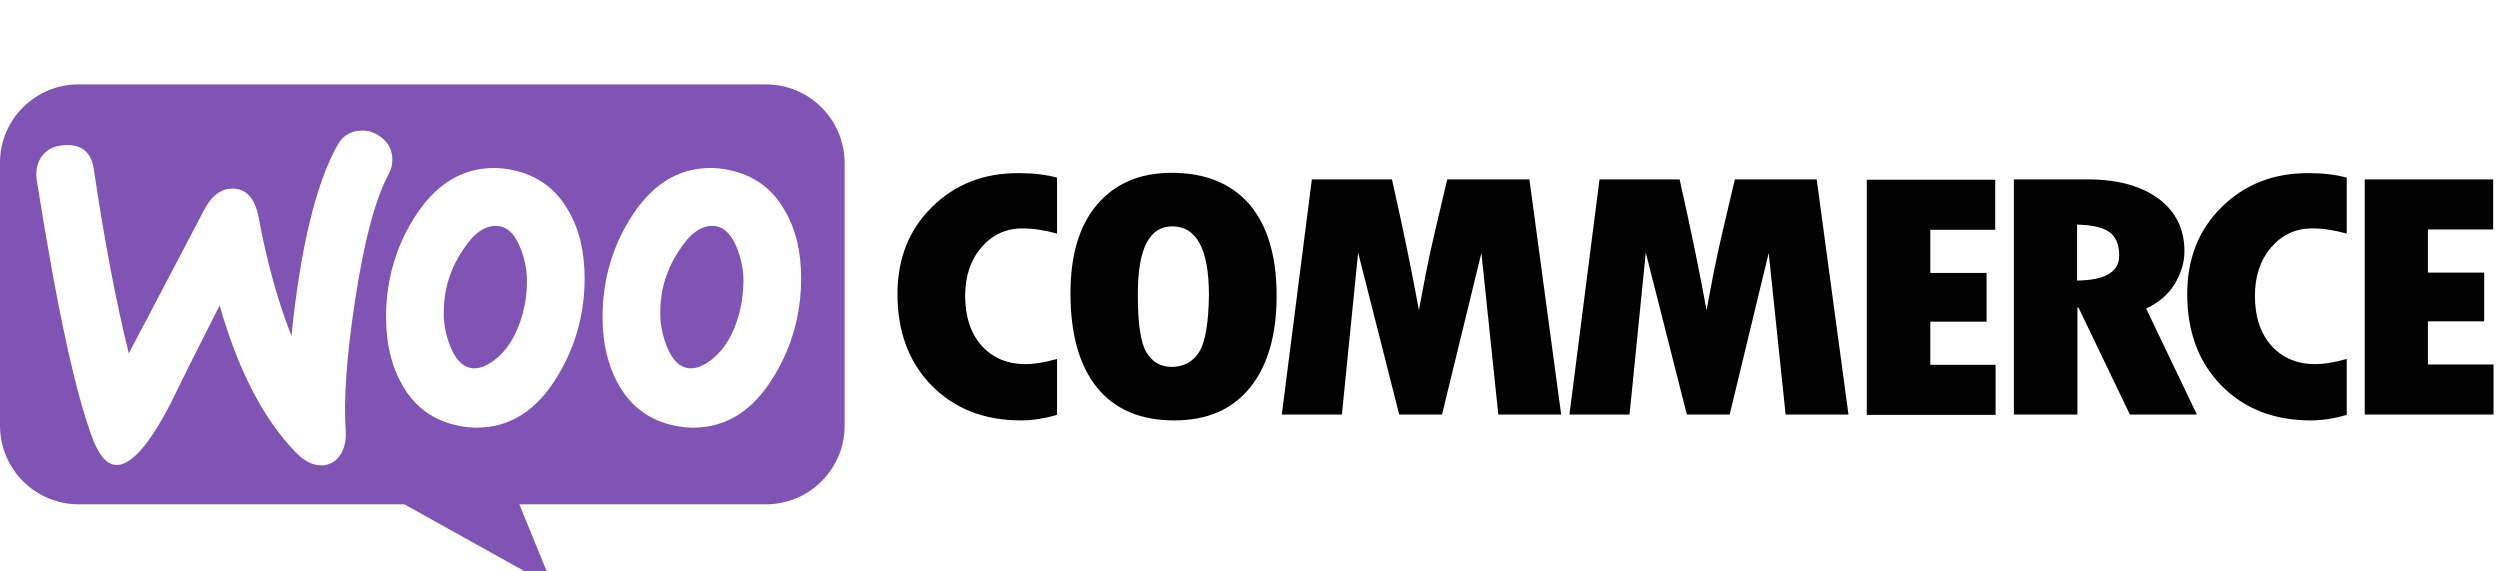 <svg width="140" height="32" viewBox="0 0 140 32" fill="none" xmlns="http://www.w3.org/2000/svg">
<g clip-path="url(#clip0_9477_75)">
<path fill-rule="evenodd" clip-rule="evenodd" d="M42.891 4.727H4.39C1.953 4.727 -0.019 6.719 0 9.136V23.833C0 26.269 1.973 28.242 4.409 28.242H22.645L30.979 32.883L29.084 28.242H42.891C45.328 28.242 47.3 26.269 47.3 23.833V9.136C47.3 6.7 45.328 4.727 42.891 4.727ZM3.578 8.131C3.036 8.169 2.63 8.363 2.36 8.73C2.089 9.078 1.992 9.523 2.05 10.026C3.191 17.277 4.255 22.17 5.241 24.703C5.628 25.631 6.072 26.076 6.594 26.037C7.407 25.979 8.373 24.858 9.514 22.672C10.114 21.435 11.042 19.578 12.299 17.103C13.343 20.758 14.774 23.504 16.573 25.341C17.075 25.863 17.598 26.095 18.1 26.057C18.545 26.018 18.893 25.786 19.125 25.36C19.319 24.993 19.396 24.567 19.357 24.084C19.241 22.324 19.415 19.869 19.899 16.716C20.401 13.468 21.02 11.128 21.774 9.736C21.929 9.446 21.987 9.156 21.968 8.808C21.929 8.363 21.736 7.995 21.368 7.705C21.001 7.415 20.595 7.28 20.15 7.319C19.589 7.357 19.164 7.628 18.874 8.169C17.675 10.354 16.824 13.893 16.321 18.805C15.586 16.949 14.968 14.764 14.484 12.192C14.271 11.051 13.749 10.509 12.899 10.567C12.318 10.606 11.835 10.993 11.448 11.727L7.213 19.791C6.517 16.987 5.86 13.565 5.26 9.523C5.125 8.517 4.564 8.053 3.578 8.131ZM40.841 9.523C42.214 9.813 43.239 10.548 43.935 11.766C44.554 12.81 44.863 14.067 44.863 15.576C44.863 17.567 44.361 19.385 43.355 21.048C42.195 22.982 40.687 23.949 38.811 23.949C38.482 23.949 38.134 23.91 37.767 23.833C36.394 23.543 35.369 22.808 34.672 21.59C34.054 20.526 33.744 19.25 33.744 17.761C33.744 15.769 34.247 13.951 35.253 12.308C36.432 10.374 37.941 9.407 39.797 9.407C40.126 9.407 40.474 9.446 40.841 9.523ZM40.029 19.985C40.745 19.346 41.228 18.399 41.499 17.123C41.576 16.678 41.634 16.195 41.634 15.692C41.634 15.131 41.518 14.531 41.286 13.932C40.996 13.178 40.609 12.772 40.145 12.675C39.449 12.54 38.772 12.927 38.134 13.874C37.612 14.609 37.283 15.382 37.109 16.175C37.012 16.62 36.974 17.103 36.974 17.587C36.974 18.148 37.09 18.747 37.322 19.346C37.612 20.101 37.998 20.507 38.463 20.604C38.946 20.7 39.468 20.487 40.029 19.985ZM31.811 11.766C31.114 10.548 30.07 9.813 28.716 9.523C28.349 9.446 28.001 9.407 27.672 9.407C25.816 9.407 24.308 10.374 23.128 12.308C22.122 13.951 21.62 15.769 21.62 17.761C21.62 19.25 21.929 20.526 22.548 21.59C23.244 22.808 24.269 23.543 25.642 23.833C26.009 23.91 26.357 23.949 26.686 23.949C28.562 23.949 30.07 22.982 31.23 21.048C32.236 19.385 32.739 17.567 32.739 15.576C32.739 14.067 32.429 12.81 31.811 11.766ZM29.374 17.123C29.103 18.399 28.62 19.346 27.904 19.985C27.343 20.487 26.821 20.7 26.338 20.604C25.874 20.507 25.487 20.101 25.197 19.346C24.965 18.747 24.849 18.148 24.849 17.587C24.849 17.103 24.888 16.62 24.984 16.175C25.158 15.382 25.487 14.609 26.009 13.874C26.648 12.927 27.324 12.54 28.02 12.675C28.485 12.772 28.871 13.178 29.161 13.932C29.393 14.531 29.509 15.131 29.509 15.692C29.509 16.195 29.471 16.678 29.374 17.123Z" fill="#7F54B3"/>
<path fill-rule="evenodd" clip-rule="evenodd" d="M52.192 11.592C50.897 12.868 50.258 14.493 50.258 16.465C50.258 18.573 50.897 20.294 52.173 21.59C53.449 22.885 55.112 23.543 57.181 23.543C57.781 23.543 58.458 23.446 59.193 23.233V20.101C58.516 20.294 57.935 20.391 57.433 20.391C56.408 20.391 55.596 20.043 54.977 19.366C54.358 18.67 54.049 17.741 54.049 16.562C54.049 15.46 54.358 14.551 54.958 13.855C55.576 13.139 56.33 12.791 57.259 12.791C57.858 12.791 58.496 12.888 59.193 13.081V9.948C58.554 9.774 57.839 9.697 57.085 9.697C55.112 9.678 53.488 10.316 52.192 11.592ZM65.613 9.678C63.834 9.678 62.441 10.277 61.436 11.457C60.43 12.636 59.947 14.299 59.947 16.427C59.947 18.728 60.449 20.487 61.436 21.706C62.422 22.924 63.872 23.543 65.767 23.543C67.604 23.543 69.016 22.924 70.002 21.706C70.988 20.487 71.491 18.766 71.491 16.562C71.491 14.357 70.988 12.656 69.983 11.457C68.958 10.277 67.507 9.678 65.613 9.678ZM67.14 19.733C66.792 20.275 66.27 20.546 65.613 20.546C64.994 20.546 64.53 20.275 64.201 19.733C63.872 19.192 63.718 18.109 63.718 16.465C63.718 13.932 64.356 12.675 65.651 12.675C67.005 12.675 67.701 13.951 67.701 16.523C67.682 18.109 67.488 19.192 67.14 19.733ZM81.044 10.045L80.348 13.004C80.174 13.758 80 14.531 79.845 15.324L79.458 17.374C79.091 15.324 78.588 12.888 77.95 10.045H73.464L71.781 23.214H75.146L76.055 14.145L78.356 23.214H80.754L82.958 14.164L83.906 23.214H87.425L85.646 10.045H81.044ZM97.152 10.045L96.456 13.004C96.282 13.758 96.108 14.531 95.953 15.324L95.566 17.374C95.199 15.324 94.696 12.888 94.058 10.045H89.572L87.889 23.214H91.254L92.163 14.145L94.464 23.214H96.862L99.047 14.164L99.995 23.214H103.514L101.735 10.045H97.152ZM108.097 18.012H111.249V15.286H108.097V12.868H111.732V10.065H104.539V23.233H111.752V20.429H108.097V18.012ZM121.769 15.924C122.136 15.324 122.329 14.706 122.329 14.067C122.329 12.83 121.846 11.844 120.879 11.128C119.912 10.413 118.578 10.045 116.915 10.045H112.777V23.214H116.335V17.219H116.393L119.274 23.214H123.026L120.183 17.277C120.86 16.968 121.401 16.523 121.769 15.924ZM116.316 15.711V12.578C117.166 12.598 117.766 12.733 118.133 13.004C118.501 13.274 118.675 13.7 118.675 14.319C118.675 15.228 117.882 15.692 116.316 15.711ZM124.417 11.592C123.122 12.868 122.484 14.493 122.484 16.465C122.484 18.573 123.122 20.294 124.399 21.59C125.675 22.885 127.337 23.543 129.407 23.543C130.007 23.543 130.684 23.446 131.418 23.233V20.101C130.742 20.294 130.161 20.391 129.658 20.391C128.634 20.391 127.822 20.043 127.203 19.366C126.584 18.67 126.275 17.741 126.275 16.562C126.275 15.46 126.584 14.551 127.183 13.855C127.802 13.139 128.556 12.791 129.484 12.791C130.083 12.791 130.722 12.888 131.418 13.081V9.948C130.78 9.774 130.065 9.697 129.311 9.697C127.357 9.678 125.714 10.316 124.417 11.592ZM135.963 20.391V17.993H139.114V15.266H135.963V12.849H139.617V10.045H132.424V23.214H139.637V20.41H135.963V20.391Z" fill="black"/>
</g>
<defs>
<clipPath id="clip0_9477_75">
<rect width="139.636" height="32" fill="white"/>
</clipPath>
</defs>
</svg>
